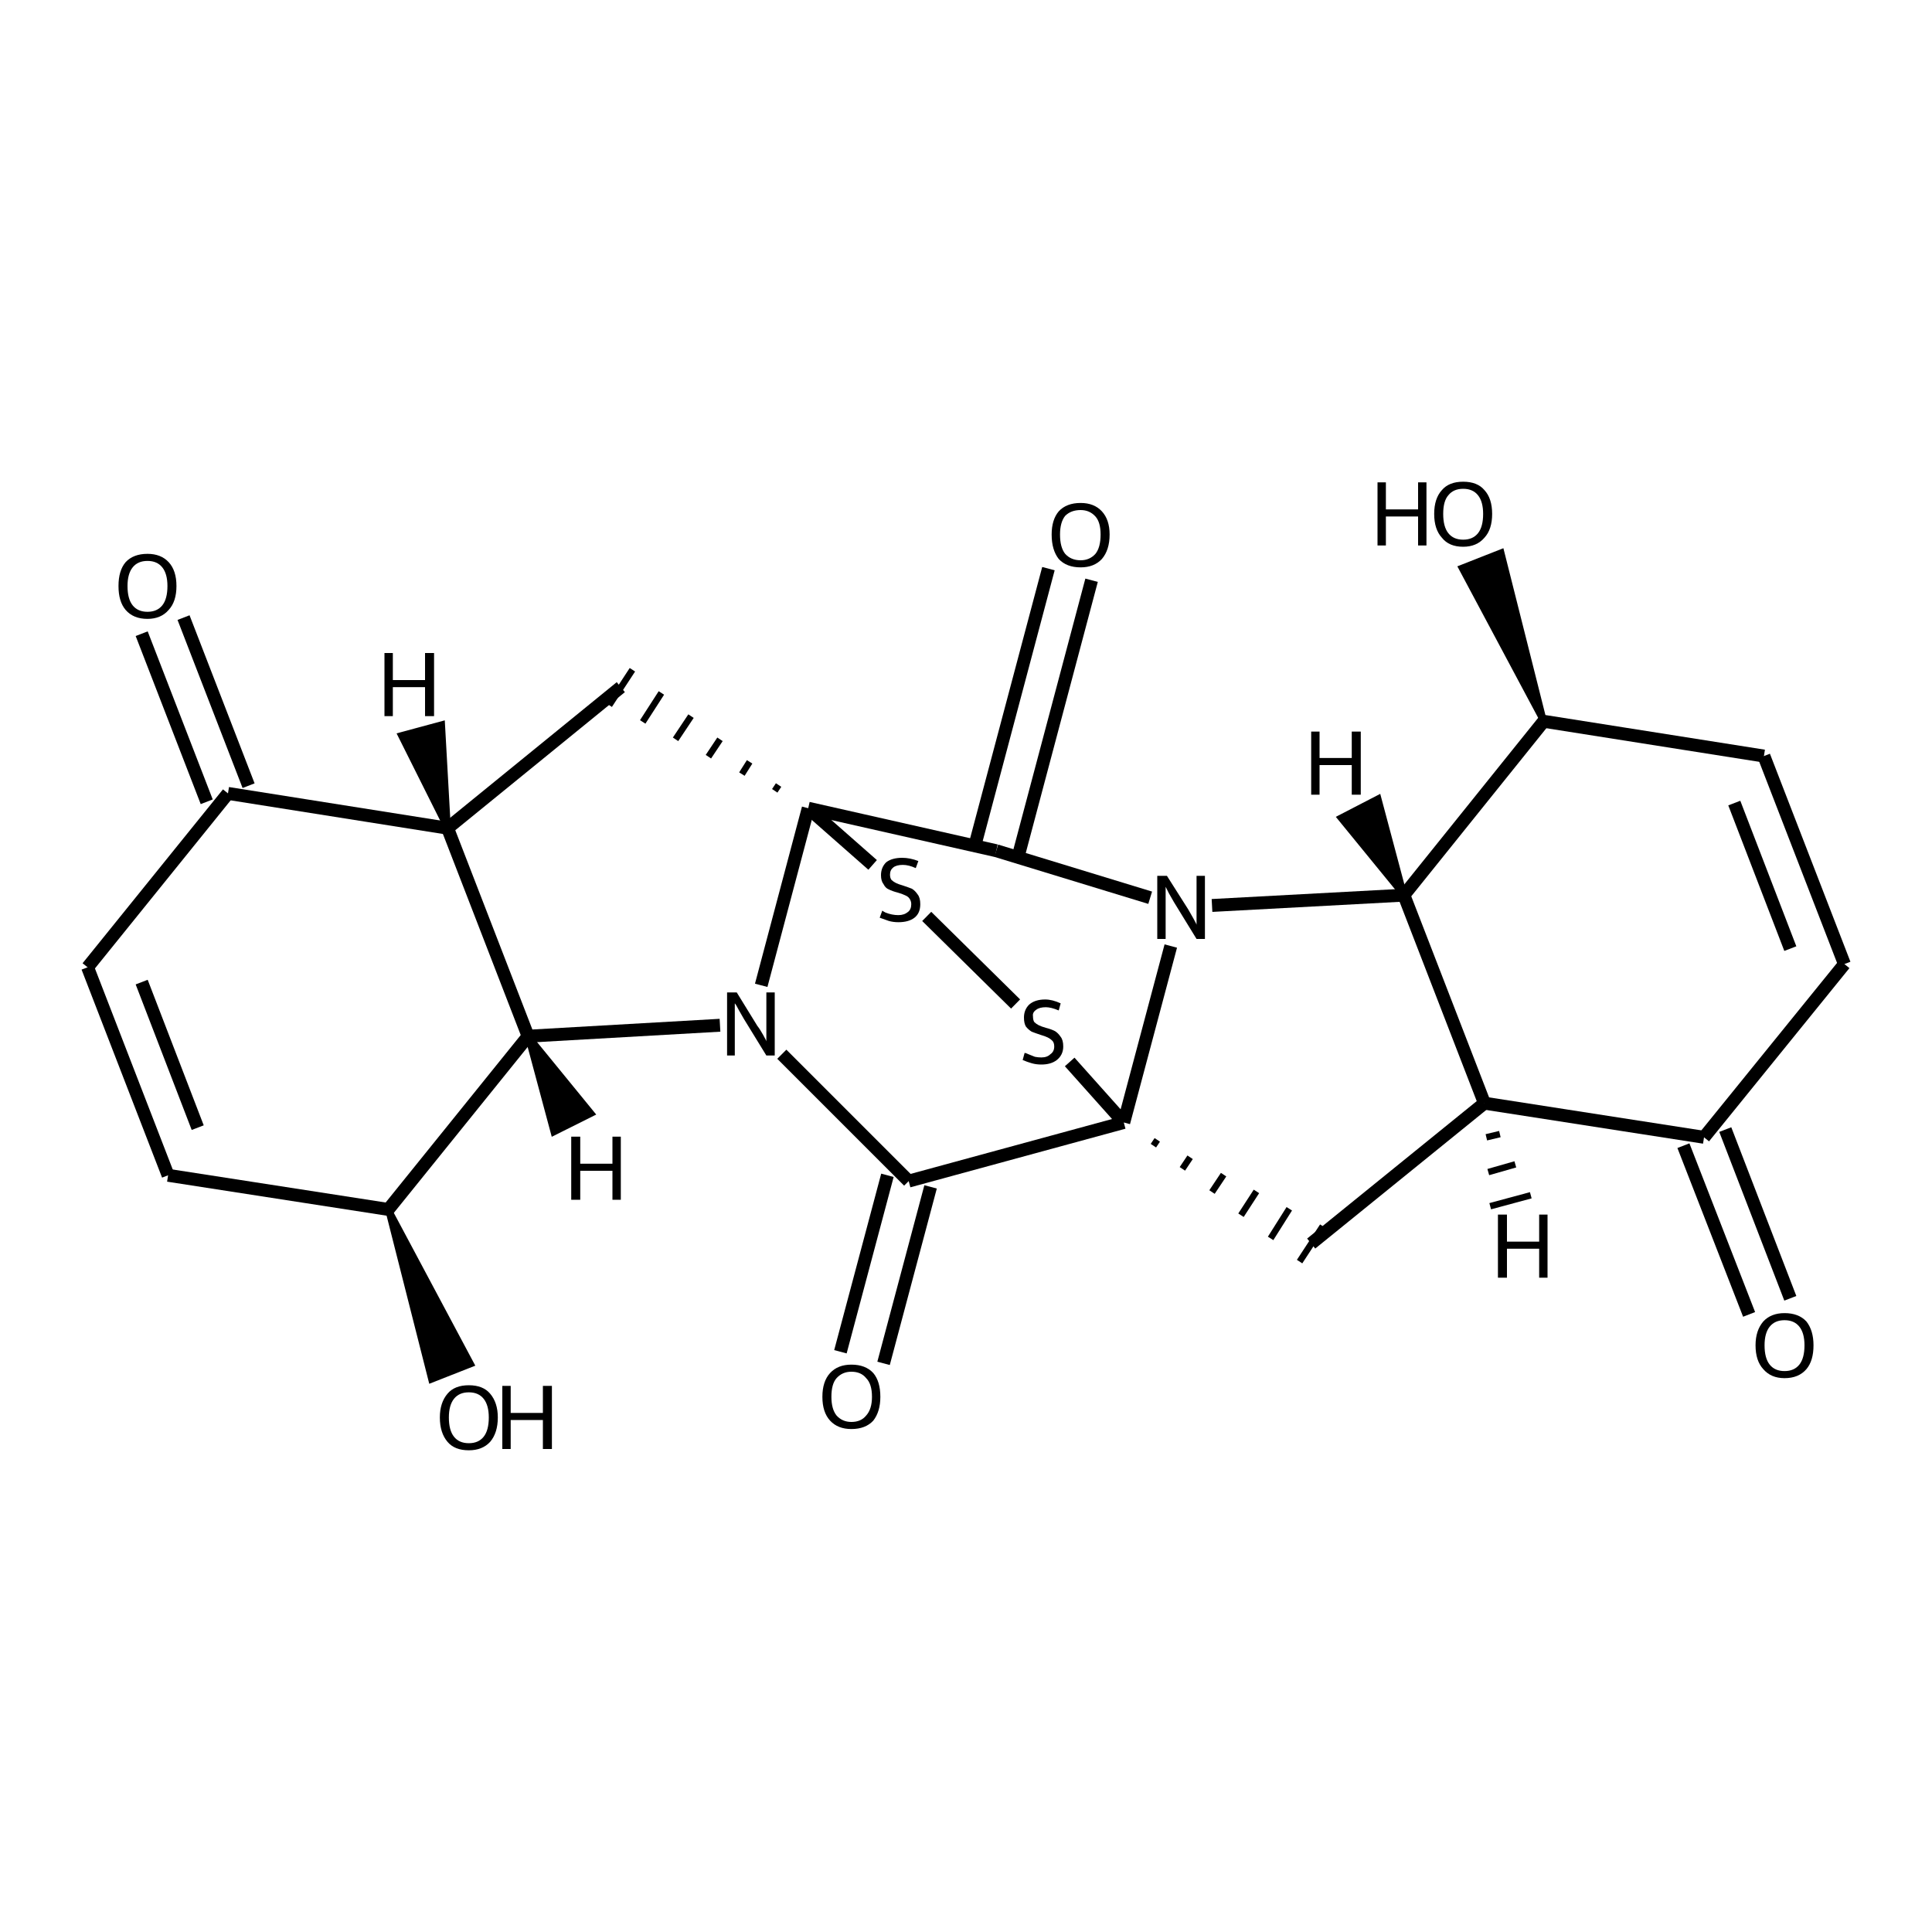 <?xml version='1.0' encoding='iso-8859-1'?>
<svg version='1.1' baseProfile='full'
              xmlns='http://www.w3.org/2000/svg'
                      xmlns:rdkit='http://www.rdkit.org/xml'
                      xmlns:xlink='http://www.w3.org/1999/xlink'
                  xml:space='preserve'
width='300px' height='300px' viewBox='0 0 300 300'>
<!-- END OF HEADER -->
<path class='bond-0 atom-1 atom-0' d='M 60.3,187.8 L 73.1,211.8 L 67.0,214.2 Z' style='fill:#000000;fill-rule:evenodd;fill-opacity:1;stroke:#000000;stroke-width:1.0px;stroke-linecap:butt;stroke-linejoin:miter;stroke-opacity:1;' />
<path class='bond-1 atom-1 atom-2' d='M 60.3,187.8 L 26.1,182.5' style='fill:none;fill-rule:evenodd;stroke:#000000;stroke-width:2.0px;stroke-linecap:butt;stroke-linejoin:miter;stroke-opacity:1' />
<path class='bond-2 atom-2 atom-3' d='M 26.1,182.5 L 13.6,150.2' style='fill:none;fill-rule:evenodd;stroke:#000000;stroke-width:2.0px;stroke-linecap:butt;stroke-linejoin:miter;stroke-opacity:1' />
<path class='bond-2 atom-2 atom-3' d='M 30.7,175.1 L 22.0,152.5' style='fill:none;fill-rule:evenodd;stroke:#000000;stroke-width:2.0px;stroke-linecap:butt;stroke-linejoin:miter;stroke-opacity:1' />
<path class='bond-3 atom-3 atom-4' d='M 13.6,150.2 L 35.4,123.2' style='fill:none;fill-rule:evenodd;stroke:#000000;stroke-width:2.0px;stroke-linecap:butt;stroke-linejoin:miter;stroke-opacity:1' />
<path class='bond-4 atom-4 atom-5' d='M 32.1,124.5 L 22.0,98.4' style='fill:none;fill-rule:evenodd;stroke:#000000;stroke-width:2.0px;stroke-linecap:butt;stroke-linejoin:miter;stroke-opacity:1' />
<path class='bond-4 atom-4 atom-5' d='M 38.6,122.0 L 28.5,95.9' style='fill:none;fill-rule:evenodd;stroke:#000000;stroke-width:2.0px;stroke-linecap:butt;stroke-linejoin:miter;stroke-opacity:1' />
<path class='bond-5 atom-4 atom-6' d='M 35.4,123.2 L 69.5,128.6' style='fill:none;fill-rule:evenodd;stroke:#000000;stroke-width:2.0px;stroke-linecap:butt;stroke-linejoin:miter;stroke-opacity:1' />
<path class='bond-6 atom-6 atom-7' d='M 69.5,128.6 L 82.0,160.9' style='fill:none;fill-rule:evenodd;stroke:#000000;stroke-width:2.0px;stroke-linecap:butt;stroke-linejoin:miter;stroke-opacity:1' />
<path class='bond-7 atom-7 atom-8' d='M 82.0,160.9 L 111.8,159.2' style='fill:none;fill-rule:evenodd;stroke:#000000;stroke-width:2.0px;stroke-linecap:butt;stroke-linejoin:miter;stroke-opacity:1' />
<path class='bond-8 atom-8 atom-9' d='M 121.4,163.7 L 141.1,183.4' style='fill:none;fill-rule:evenodd;stroke:#000000;stroke-width:2.0px;stroke-linecap:butt;stroke-linejoin:miter;stroke-opacity:1' />
<path class='bond-9 atom-9 atom-10' d='M 144.5,184.3 L 137.2,211.7' style='fill:none;fill-rule:evenodd;stroke:#000000;stroke-width:2.0px;stroke-linecap:butt;stroke-linejoin:miter;stroke-opacity:1' />
<path class='bond-9 atom-9 atom-10' d='M 137.8,182.5 L 130.5,209.9' style='fill:none;fill-rule:evenodd;stroke:#000000;stroke-width:2.0px;stroke-linecap:butt;stroke-linejoin:miter;stroke-opacity:1' />
<path class='bond-10 atom-9 atom-11' d='M 141.1,183.4 L 174.5,174.3' style='fill:none;fill-rule:evenodd;stroke:#000000;stroke-width:2.0px;stroke-linecap:butt;stroke-linejoin:miter;stroke-opacity:1' />
<path class='bond-11 atom-11 atom-12' d='M 174.5,174.3 L 166.1,164.9' style='fill:none;fill-rule:evenodd;stroke:#000000;stroke-width:2.0px;stroke-linecap:butt;stroke-linejoin:miter;stroke-opacity:1' />
<path class='bond-12 atom-12 atom-13' d='M 157.7,155.9 L 143.9,142.3' style='fill:none;fill-rule:evenodd;stroke:#000000;stroke-width:2.0px;stroke-linecap:butt;stroke-linejoin:miter;stroke-opacity:1' />
<path class='bond-13 atom-13 atom-14' d='M 135.5,134.3 L 125.5,125.5' style='fill:none;fill-rule:evenodd;stroke:#000000;stroke-width:2.0px;stroke-linecap:butt;stroke-linejoin:miter;stroke-opacity:1' />
<path class='bond-14 atom-14 atom-15' d='M 120.9,121.9 L 120.3,122.8' style='fill:none;fill-rule:evenodd;stroke:#000000;stroke-width:1.0px;stroke-linecap:butt;stroke-linejoin:miter;stroke-opacity:1' />
<path class='bond-14 atom-14 atom-15' d='M 116.4,118.3 L 115.2,120.2' style='fill:none;fill-rule:evenodd;stroke:#000000;stroke-width:1.0px;stroke-linecap:butt;stroke-linejoin:miter;stroke-opacity:1' />
<path class='bond-14 atom-14 atom-15' d='M 111.8,114.8 L 110.0,117.5' style='fill:none;fill-rule:evenodd;stroke:#000000;stroke-width:1.0px;stroke-linecap:butt;stroke-linejoin:miter;stroke-opacity:1' />
<path class='bond-14 atom-14 atom-15' d='M 107.3,111.2 L 104.9,114.8' style='fill:none;fill-rule:evenodd;stroke:#000000;stroke-width:1.0px;stroke-linecap:butt;stroke-linejoin:miter;stroke-opacity:1' />
<path class='bond-14 atom-14 atom-15' d='M 102.7,107.6 L 99.8,112.1' style='fill:none;fill-rule:evenodd;stroke:#000000;stroke-width:1.0px;stroke-linecap:butt;stroke-linejoin:miter;stroke-opacity:1' />
<path class='bond-14 atom-14 atom-15' d='M 98.2,104.0 L 94.6,109.5' style='fill:none;fill-rule:evenodd;stroke:#000000;stroke-width:1.0px;stroke-linecap:butt;stroke-linejoin:miter;stroke-opacity:1' />
<path class='bond-15 atom-14 atom-16' d='M 125.5,125.5 L 154.7,132.1' style='fill:none;fill-rule:evenodd;stroke:#000000;stroke-width:2.0px;stroke-linecap:butt;stroke-linejoin:miter;stroke-opacity:1' />
<path class='bond-16 atom-16 atom-17' d='M 151.4,131.2 L 162.8,88.3' style='fill:none;fill-rule:evenodd;stroke:#000000;stroke-width:2.0px;stroke-linecap:butt;stroke-linejoin:miter;stroke-opacity:1' />
<path class='bond-16 atom-16 atom-17' d='M 158.1,133.0 L 169.5,90.1' style='fill:none;fill-rule:evenodd;stroke:#000000;stroke-width:2.0px;stroke-linecap:butt;stroke-linejoin:miter;stroke-opacity:1' />
<path class='bond-17 atom-16 atom-18' d='M 154.7,132.1 L 178.6,139.4' style='fill:none;fill-rule:evenodd;stroke:#000000;stroke-width:2.0px;stroke-linecap:butt;stroke-linejoin:miter;stroke-opacity:1' />
<path class='bond-18 atom-18 atom-19' d='M 188.2,140.6 L 218.0,139.0' style='fill:none;fill-rule:evenodd;stroke:#000000;stroke-width:2.0px;stroke-linecap:butt;stroke-linejoin:miter;stroke-opacity:1' />
<path class='bond-19 atom-19 atom-20' d='M 218.0,139.0 L 230.5,171.3' style='fill:none;fill-rule:evenodd;stroke:#000000;stroke-width:2.0px;stroke-linecap:butt;stroke-linejoin:miter;stroke-opacity:1' />
<path class='bond-20 atom-20 atom-21' d='M 230.5,171.3 L 203.6,193.1' style='fill:none;fill-rule:evenodd;stroke:#000000;stroke-width:2.0px;stroke-linecap:butt;stroke-linejoin:miter;stroke-opacity:1' />
<path class='bond-21 atom-20 atom-22' d='M 230.5,171.3 L 264.6,176.6' style='fill:none;fill-rule:evenodd;stroke:#000000;stroke-width:2.0px;stroke-linecap:butt;stroke-linejoin:miter;stroke-opacity:1' />
<path class='bond-22 atom-22 atom-23' d='M 267.9,175.4 L 278.0,201.6' style='fill:none;fill-rule:evenodd;stroke:#000000;stroke-width:2.0px;stroke-linecap:butt;stroke-linejoin:miter;stroke-opacity:1' />
<path class='bond-22 atom-22 atom-23' d='M 261.4,177.9 L 271.6,204.1' style='fill:none;fill-rule:evenodd;stroke:#000000;stroke-width:2.0px;stroke-linecap:butt;stroke-linejoin:miter;stroke-opacity:1' />
<path class='bond-23 atom-22 atom-24' d='M 264.6,176.6 L 286.4,149.7' style='fill:none;fill-rule:evenodd;stroke:#000000;stroke-width:2.0px;stroke-linecap:butt;stroke-linejoin:miter;stroke-opacity:1' />
<path class='bond-24 atom-24 atom-25' d='M 286.4,149.7 L 273.9,117.4' style='fill:none;fill-rule:evenodd;stroke:#000000;stroke-width:2.0px;stroke-linecap:butt;stroke-linejoin:miter;stroke-opacity:1' />
<path class='bond-24 atom-24 atom-25' d='M 278.0,147.3 L 269.3,124.7' style='fill:none;fill-rule:evenodd;stroke:#000000;stroke-width:2.0px;stroke-linecap:butt;stroke-linejoin:miter;stroke-opacity:1' />
<path class='bond-25 atom-25 atom-26' d='M 273.9,117.4 L 239.7,112.0' style='fill:none;fill-rule:evenodd;stroke:#000000;stroke-width:2.0px;stroke-linecap:butt;stroke-linejoin:miter;stroke-opacity:1' />
<path class='bond-26 atom-26 atom-27' d='M 239.7,112.0 L 227.0,88.2 L 233.1,85.8 Z' style='fill:#000000;fill-rule:evenodd;fill-opacity:1;stroke:#000000;stroke-width:1.0px;stroke-linecap:butt;stroke-linejoin:miter;stroke-opacity:1;' />
<path class='bond-27 atom-7 atom-1' d='M 82.0,160.9 L 60.3,187.8' style='fill:none;fill-rule:evenodd;stroke:#000000;stroke-width:2.0px;stroke-linecap:butt;stroke-linejoin:miter;stroke-opacity:1' />
<path class='bond-28 atom-14 atom-8' d='M 125.5,125.5 L 118.2,153.0' style='fill:none;fill-rule:evenodd;stroke:#000000;stroke-width:2.0px;stroke-linecap:butt;stroke-linejoin:miter;stroke-opacity:1' />
<path class='bond-29 atom-26 atom-19' d='M 239.7,112.0 L 218.0,139.0' style='fill:none;fill-rule:evenodd;stroke:#000000;stroke-width:2.0px;stroke-linecap:butt;stroke-linejoin:miter;stroke-opacity:1' />
<path class='bond-30 atom-15 atom-6' d='M 96.4,106.7 L 69.5,128.6' style='fill:none;fill-rule:evenodd;stroke:#000000;stroke-width:2.0px;stroke-linecap:butt;stroke-linejoin:miter;stroke-opacity:1' />
<path class='bond-31 atom-11 atom-21' d='M 179.1,177.9 L 179.7,177.0' style='fill:none;fill-rule:evenodd;stroke:#000000;stroke-width:1.0px;stroke-linecap:butt;stroke-linejoin:miter;stroke-opacity:1' />
<path class='bond-31 atom-11 atom-21' d='M 183.6,181.5 L 184.8,179.7' style='fill:none;fill-rule:evenodd;stroke:#000000;stroke-width:1.0px;stroke-linecap:butt;stroke-linejoin:miter;stroke-opacity:1' />
<path class='bond-31 atom-11 atom-21' d='M 188.2,185.1 L 190.0,182.4' style='fill:none;fill-rule:evenodd;stroke:#000000;stroke-width:1.0px;stroke-linecap:butt;stroke-linejoin:miter;stroke-opacity:1' />
<path class='bond-31 atom-11 atom-21' d='M 192.7,188.7 L 195.1,185.0' style='fill:none;fill-rule:evenodd;stroke:#000000;stroke-width:1.0px;stroke-linecap:butt;stroke-linejoin:miter;stroke-opacity:1' />
<path class='bond-31 atom-11 atom-21' d='M 197.3,192.3 L 200.2,187.7' style='fill:none;fill-rule:evenodd;stroke:#000000;stroke-width:1.0px;stroke-linecap:butt;stroke-linejoin:miter;stroke-opacity:1' />
<path class='bond-31 atom-11 atom-21' d='M 201.8,195.9 L 205.4,190.4' style='fill:none;fill-rule:evenodd;stroke:#000000;stroke-width:1.0px;stroke-linecap:butt;stroke-linejoin:miter;stroke-opacity:1' />
<path class='bond-32 atom-18 atom-11' d='M 181.8,146.9 L 174.5,174.3' style='fill:none;fill-rule:evenodd;stroke:#000000;stroke-width:2.0px;stroke-linecap:butt;stroke-linejoin:miter;stroke-opacity:1' />
<path class='bond-33 atom-6 atom-28' d='M 69.5,128.6 L 62.3,114.2 L 68.6,112.5 Z' style='fill:#000000;fill-rule:evenodd;fill-opacity:1;stroke:#000000;stroke-width:1.0px;stroke-linecap:butt;stroke-linejoin:miter;stroke-opacity:1;' />
<path class='bond-34 atom-7 atom-29' d='M 82.0,160.9 L 91.8,172.9 L 86.0,175.8 Z' style='fill:#000000;fill-rule:evenodd;fill-opacity:1;stroke:#000000;stroke-width:1.0px;stroke-linecap:butt;stroke-linejoin:miter;stroke-opacity:1;' />
<path class='bond-35 atom-19 atom-30' d='M 218.0,139.0 L 208.2,127.0 L 214.0,124.0 Z' style='fill:#000000;fill-rule:evenodd;fill-opacity:1;stroke:#000000;stroke-width:1.0px;stroke-linecap:butt;stroke-linejoin:miter;stroke-opacity:1;' />
<path class='bond-36 atom-20 atom-31' d='M 230.8,176.6 L 232.9,176.1' style='fill:none;fill-rule:evenodd;stroke:#000000;stroke-width:1.0px;stroke-linecap:butt;stroke-linejoin:miter;stroke-opacity:1' />
<path class='bond-36 atom-20 atom-31' d='M 231.1,182.0 L 235.3,180.8' style='fill:none;fill-rule:evenodd;stroke:#000000;stroke-width:1.0px;stroke-linecap:butt;stroke-linejoin:miter;stroke-opacity:1' />
<path class='bond-36 atom-20 atom-31' d='M 231.4,187.3 L 237.7,185.6' style='fill:none;fill-rule:evenodd;stroke:#000000;stroke-width:1.0px;stroke-linecap:butt;stroke-linejoin:miter;stroke-opacity:1' />
<path class='atom-0' d='M 68.3 220.1
Q 68.3 217.8, 69.5 216.4
Q 70.6 215.1, 72.8 215.1
Q 75.0 215.1, 76.1 216.4
Q 77.3 217.8, 77.3 220.1
Q 77.3 222.5, 76.1 223.9
Q 74.9 225.2, 72.8 225.2
Q 70.6 225.2, 69.5 223.9
Q 68.3 222.5, 68.3 220.1
M 72.8 224.1
Q 74.3 224.1, 75.1 223.1
Q 75.9 222.1, 75.9 220.1
Q 75.9 218.2, 75.1 217.2
Q 74.3 216.2, 72.8 216.2
Q 71.3 216.2, 70.5 217.2
Q 69.7 218.2, 69.7 220.1
Q 69.7 222.1, 70.5 223.1
Q 71.3 224.1, 72.8 224.1
' fill='#000000'/>
<path class='atom-0' d='M 78.0 215.2
L 79.3 215.2
L 79.3 219.4
L 84.3 219.4
L 84.3 215.2
L 85.7 215.2
L 85.7 225.0
L 84.3 225.0
L 84.3 220.5
L 79.3 220.5
L 79.3 225.0
L 78.0 225.0
L 78.0 215.2
' fill='#000000'/>
<path class='atom-5' d='M 18.4 91.0
Q 18.4 88.6, 19.5 87.3
Q 20.7 86.0, 22.9 86.0
Q 25.0 86.0, 26.2 87.3
Q 27.4 88.6, 27.4 91.0
Q 27.4 93.4, 26.2 94.7
Q 25.0 96.1, 22.9 96.1
Q 20.7 96.1, 19.5 94.7
Q 18.4 93.4, 18.4 91.0
M 22.9 95.0
Q 24.4 95.0, 25.2 94.0
Q 26.0 93.0, 26.0 91.0
Q 26.0 89.1, 25.2 88.1
Q 24.4 87.1, 22.9 87.1
Q 21.4 87.1, 20.6 88.1
Q 19.8 89.1, 19.8 91.0
Q 19.8 93.0, 20.6 94.0
Q 21.4 95.0, 22.9 95.0
' fill='#000000'/>
<path class='atom-8' d='M 114.4 154.1
L 117.6 159.3
Q 118.0 159.8, 118.5 160.7
Q 119.0 161.6, 119.0 161.7
L 119.0 154.1
L 120.3 154.1
L 120.3 163.9
L 119.0 163.9
L 115.5 158.2
Q 115.1 157.5, 114.7 156.8
Q 114.3 156.0, 114.1 155.8
L 114.1 163.9
L 112.9 163.9
L 112.9 154.1
L 114.4 154.1
' fill='#000000'/>
<path class='atom-10' d='M 127.7 216.9
Q 127.7 214.5, 128.9 213.2
Q 130.1 211.9, 132.2 211.9
Q 134.4 211.9, 135.6 213.2
Q 136.7 214.5, 136.7 216.9
Q 136.7 219.2, 135.6 220.6
Q 134.4 221.9, 132.2 221.9
Q 130.1 221.9, 128.9 220.6
Q 127.7 219.3, 127.7 216.9
M 132.2 220.8
Q 133.7 220.8, 134.5 219.8
Q 135.4 218.8, 135.4 216.9
Q 135.4 214.9, 134.5 214.0
Q 133.7 213.0, 132.2 213.0
Q 130.8 213.0, 129.9 214.0
Q 129.1 214.9, 129.1 216.9
Q 129.1 218.8, 129.9 219.8
Q 130.8 220.8, 132.2 220.8
' fill='#000000'/>
<path class='atom-12' d='M 159.1 163.5
Q 159.3 163.5, 159.7 163.7
Q 160.2 163.9, 160.7 164.1
Q 161.2 164.2, 161.7 164.2
Q 162.6 164.2, 163.1 163.7
Q 163.7 163.3, 163.7 162.5
Q 163.7 161.9, 163.4 161.6
Q 163.1 161.3, 162.7 161.1
Q 162.3 160.9, 161.6 160.7
Q 160.7 160.4, 160.2 160.2
Q 159.7 159.9, 159.3 159.4
Q 159.0 158.9, 159.0 158.0
Q 159.0 156.8, 159.8 156.0
Q 160.7 155.2, 162.3 155.2
Q 163.4 155.2, 164.7 155.8
L 164.4 156.9
Q 163.2 156.4, 162.4 156.4
Q 161.4 156.4, 160.9 156.8
Q 160.3 157.2, 160.4 157.8
Q 160.4 158.4, 160.6 158.7
Q 160.9 159.0, 161.3 159.2
Q 161.7 159.4, 162.4 159.6
Q 163.2 159.8, 163.8 160.1
Q 164.3 160.4, 164.7 161.0
Q 165.1 161.5, 165.1 162.5
Q 165.1 163.8, 164.1 164.6
Q 163.2 165.3, 161.7 165.3
Q 160.9 165.3, 160.2 165.1
Q 159.5 164.9, 158.8 164.6
L 159.1 163.5
' fill='#000000'/>
<path class='atom-13' d='M 137.0 141.4
Q 137.1 141.5, 137.5 141.7
Q 138.0 141.9, 138.5 142.0
Q 139.0 142.1, 139.5 142.1
Q 140.4 142.1, 141.0 141.6
Q 141.5 141.2, 141.5 140.4
Q 141.5 139.9, 141.2 139.5
Q 141.0 139.2, 140.5 139.0
Q 140.1 138.8, 139.4 138.6
Q 138.6 138.4, 138.0 138.1
Q 137.5 137.9, 137.2 137.3
Q 136.8 136.8, 136.8 135.9
Q 136.8 134.7, 137.6 133.9
Q 138.5 133.2, 140.1 133.2
Q 141.3 133.2, 142.6 133.7
L 142.2 134.8
Q 141.1 134.3, 140.2 134.3
Q 139.2 134.3, 138.7 134.7
Q 138.2 135.1, 138.2 135.8
Q 138.2 136.3, 138.4 136.6
Q 138.7 136.9, 139.1 137.1
Q 139.5 137.3, 140.2 137.5
Q 141.1 137.8, 141.6 138.0
Q 142.1 138.3, 142.5 138.9
Q 142.9 139.4, 142.9 140.4
Q 142.9 141.8, 142.0 142.5
Q 141.1 143.2, 139.5 143.2
Q 138.7 143.2, 138.0 143.0
Q 137.4 142.8, 136.6 142.5
L 137.0 141.4
' fill='#000000'/>
<path class='atom-17' d='M 163.3 83.0
Q 163.3 80.7, 164.4 79.4
Q 165.6 78.1, 167.8 78.1
Q 169.9 78.1, 171.1 79.4
Q 172.3 80.7, 172.3 83.0
Q 172.3 85.4, 171.1 86.8
Q 169.9 88.1, 167.8 88.1
Q 165.6 88.1, 164.4 86.8
Q 163.3 85.4, 163.3 83.0
M 167.8 87.0
Q 169.2 87.0, 170.1 86.0
Q 170.9 85.0, 170.9 83.0
Q 170.9 81.1, 170.1 80.2
Q 169.2 79.2, 167.8 79.2
Q 166.3 79.2, 165.4 80.1
Q 164.6 81.1, 164.6 83.0
Q 164.6 85.0, 165.4 86.0
Q 166.3 87.0, 167.8 87.0
' fill='#000000'/>
<path class='atom-18' d='M 181.2 136.0
L 184.5 141.2
Q 184.8 141.7, 185.3 142.6
Q 185.8 143.5, 185.8 143.6
L 185.8 136.0
L 187.1 136.0
L 187.1 145.8
L 185.8 145.8
L 182.3 140.1
Q 181.9 139.4, 181.5 138.7
Q 181.1 137.9, 181.0 137.7
L 181.0 145.8
L 179.7 145.8
L 179.7 136.0
L 181.2 136.0
' fill='#000000'/>
<path class='atom-23' d='M 272.6 208.9
Q 272.6 206.6, 273.8 205.2
Q 275.0 203.9, 277.1 203.9
Q 279.3 203.9, 280.5 205.2
Q 281.6 206.6, 281.6 208.9
Q 281.6 211.3, 280.5 212.6
Q 279.3 214.0, 277.1 214.0
Q 275.0 214.0, 273.8 212.6
Q 272.6 211.3, 272.6 208.9
M 277.1 212.9
Q 278.6 212.9, 279.4 211.9
Q 280.2 210.9, 280.2 208.9
Q 280.2 207.0, 279.4 206.0
Q 278.6 205.0, 277.1 205.0
Q 275.6 205.0, 274.8 206.0
Q 274.0 207.0, 274.0 208.9
Q 274.0 210.9, 274.8 211.9
Q 275.6 212.9, 277.1 212.9
' fill='#000000'/>
<path class='atom-27' d='M 213.9 74.9
L 215.2 74.9
L 215.2 79.1
L 220.2 79.1
L 220.2 74.9
L 221.5 74.9
L 221.5 84.7
L 220.2 84.7
L 220.2 80.2
L 215.2 80.2
L 215.2 84.7
L 213.9 84.7
L 213.9 74.9
' fill='#000000'/>
<path class='atom-27' d='M 222.7 79.8
Q 222.7 77.4, 223.9 76.1
Q 225.0 74.8, 227.2 74.8
Q 229.4 74.8, 230.5 76.1
Q 231.7 77.4, 231.7 79.8
Q 231.7 82.2, 230.5 83.5
Q 229.3 84.9, 227.2 84.9
Q 225.0 84.9, 223.9 83.5
Q 222.7 82.2, 222.7 79.8
M 227.2 83.8
Q 228.7 83.8, 229.5 82.8
Q 230.3 81.8, 230.3 79.8
Q 230.3 77.9, 229.5 76.9
Q 228.7 75.9, 227.2 75.9
Q 225.7 75.9, 224.9 76.9
Q 224.1 77.8, 224.1 79.8
Q 224.1 81.8, 224.9 82.8
Q 225.7 83.8, 227.2 83.8
' fill='#000000'/>
<path class='atom-28' d='M 59.7 101.4
L 61.0 101.4
L 61.0 105.6
L 66.0 105.6
L 66.0 101.4
L 67.4 101.4
L 67.4 111.2
L 66.0 111.2
L 66.0 106.7
L 61.0 106.7
L 61.0 111.2
L 59.7 111.2
L 59.7 101.4
' fill='#000000'/>
<path class='atom-29' d='M 88.7 176.5
L 90.1 176.5
L 90.1 180.7
L 95.1 180.7
L 95.1 176.5
L 96.4 176.5
L 96.4 186.3
L 95.1 186.3
L 95.1 181.8
L 90.1 181.8
L 90.1 186.3
L 88.7 186.3
L 88.7 176.5
' fill='#000000'/>
<path class='atom-30' d='M 203.6 113.6
L 204.9 113.6
L 204.9 117.7
L 209.9 117.7
L 209.9 113.6
L 211.3 113.6
L 211.3 123.4
L 209.9 123.4
L 209.9 118.8
L 204.9 118.8
L 204.9 123.4
L 203.6 123.4
L 203.6 113.6
' fill='#000000'/>
<path class='atom-31' d='M 232.6 188.6
L 234.0 188.6
L 234.0 192.8
L 239.0 192.8
L 239.0 188.6
L 240.3 188.6
L 240.3 198.4
L 239.0 198.4
L 239.0 193.9
L 234.0 193.9
L 234.0 198.4
L 232.6 198.4
L 232.6 188.6
' fill='#000000'/>
</svg>
